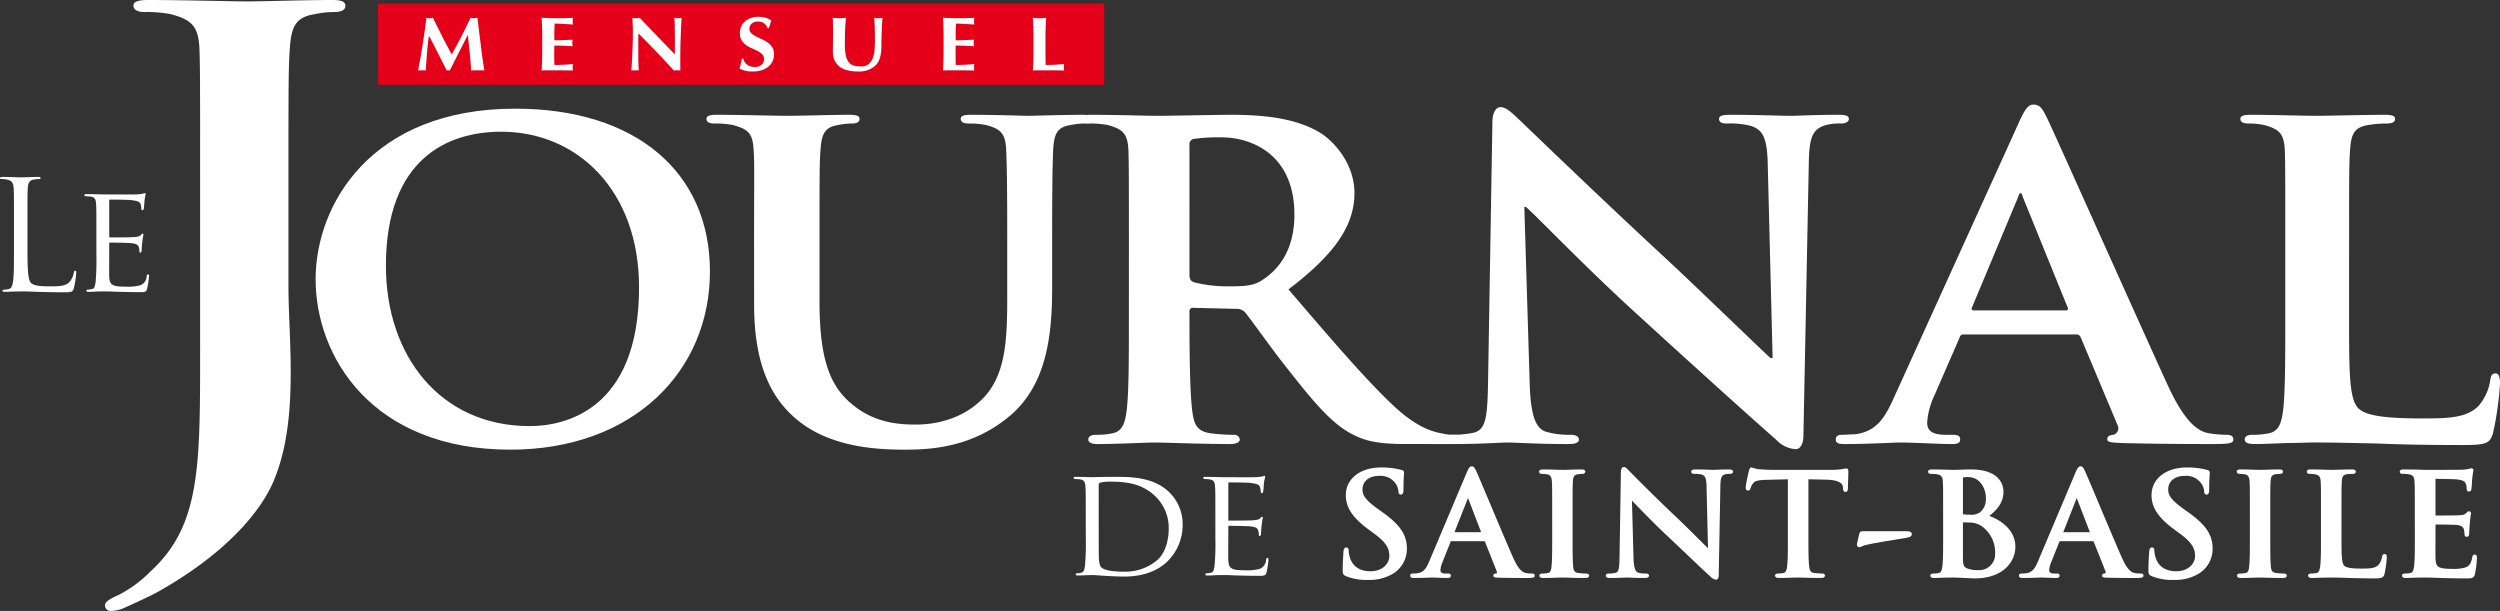 <svg id="Group_10813" data-name="Group 10813" xmlns="http://www.w3.org/2000/svg" xmlns:xlink="http://www.w3.org/1999/xlink" width="650.009" height="158.85" viewBox="0 0 650.009 158.85">
  <rect x="0" y="0" width="650.009" height="158.85" fill="#333333" stroke="none"/>
  <defs>
    <clipPath id="clip-path">
      <rect id="Rectangle_4222" data-name="Rectangle 4222" width="650.009" height="158.85" fill="none"/>
    </clipPath>
  </defs>
  <rect id="Rectangle_4221" data-name="Rectangle 4221" width="188.805" height="21.109" transform="translate(98.296 0.925)" fill="#e50019"/>
  <g id="Group_10812" data-name="Group 10812">
    <g id="Group_10811" data-name="Group 10811" clip-path="url(#clip-path)">
      <path id="Path_673" data-name="Path 673" d="M52.03,45.333c0-23.772,0-28.194-.195-33.171-.39-5.344-1.949-7-7.4-8.476a33.2,33.2,0,0,0-6.814-.552c-1.752,0-2.92-.554-2.92-1.659S36.064,0,38.6,0c8.955,0,21.415.368,25.893.368C68.577.368,79.48,0,86.294,0,88.631,0,89.8.368,89.8,1.475s-.974,1.659-3.116,1.659a23.155,23.155,0,0,0-4.866.552c-4.673.736-6.035,2.949-6.425,8.476C75,17.139,75,21.561,75,45.333V74.449c0,6.635.584,14.19.584,22.113,0,8.846-.584,18.8-4.088,27.643-3.7,9.582-14.211,20.64-30.762,29.853-2.14,1.106-4.866,2.4-8.565,4.053a9.231,9.231,0,0,1-3.505.739,1.456,1.456,0,0,1-1.363-1.475c0-.738.779-1.474,3.7-2.765a32.557,32.557,0,0,0,8.177-6.081C52.224,136.552,52.03,121.072,52.03,90.3Z" fill="#fff"/>
      <path id="Path_674" data-name="Path 674" d="M82.063,72.583c0-19.3,14.345-44.329,51.895-44.329,31.223,0,50.63,16.374,50.63,42.332s-19.97,46.326-51.9,46.326c-36,0-50.63-24.228-50.63-44.329m84.1,2.13c0-25.026-15.893-40.468-35.862-40.468-13.784,0-29.957,6.921-29.957,34.876,0,23.3,14.064,41.668,37.41,41.668,8.72,0,28.409-3.861,28.409-36.076" fill="#fff"/>
      <path id="Path_675" data-name="Path 675" d="M196.062,62.6c0-17.172.139-20.367-.141-23.963-.282-3.993-1.407-5.058-5.345-6.123a23.5,23.5,0,0,0-4.781-.4q-2.11,0-2.11-1.2c0-.8.844-1.064,2.672-1.064,6.61,0,14.907.266,18.564.266,3.094,0,11.392-.266,15.893-.266,1.827,0,2.672.266,2.672,1.064s-.7,1.2-1.97,1.2a18.13,18.13,0,0,0-3.656.4c-3.235.533-4.219,2.13-4.5,6.123-.283,3.6-.283,6.791-.283,23.963V78.441c0,16.507,3.376,22.9,9.423,27.422,5.486,4.128,11.393,4.526,15.612,4.526,5.345,0,11.673-1.464,16.6-5.99,6.892-6.123,7.173-15.975,7.173-27.556V62.6c0-17.172-.14-20.367-.281-23.963-.282-3.859-1.267-5.058-5.2-6.123a22.479,22.479,0,0,0-4.5-.4q-2.107,0-2.109-1.2c0-.8.844-1.064,2.531-1.064,6.329,0,14.627.266,14.768.266,1.407,0,9.7-.266,14.485-.266,1.688,0,2.532.266,2.532,1.064s-.7,1.2-2.109,1.2a18.141,18.141,0,0,0-3.658.4c-3.375.533-4.218,2.13-4.5,6.123-.141,3.6-.282,6.791-.282,23.963V74.713c0,12.647-1.407,25.958-11.813,34.08-8.721,6.922-18.143,8.12-26.16,8.12-6.468,0-19.267-.268-28.268-7.721-6.329-5.192-11.25-13.579-11.25-29.953Z" fill="#fff"/>
      <path id="Path_676" data-name="Path 676" d="M293.515,62.6c0-17.172,0-20.367-.142-23.963-.282-3.859-1.406-5.059-5.344-6.123a24.065,24.065,0,0,0-4.922-.4c-1.266,0-2.109-.4-2.109-1.2s.983-1.064,2.813-1.064c6.469,0,14.344.265,16.877.265,4.218,0,15.469-.265,19.267-.265,7.876,0,16.877.666,23.487,4.792,3.515,2.264,8.719,7.987,8.719,15.575,0,8.387-5.063,15.842-17.158,25.027,10.968,12.78,19.691,23.03,27.143,30.084,6.891,6.524,11.253,7.057,13.219,7.455a12.169,12.169,0,0,0,2.954.267,1.411,1.411,0,0,1,1.548,1.2c0,.932-.844,1.2-2.391,1.2H365.663c-6.892,0-10.267-.667-13.5-2.263-5.343-2.529-9.984-7.855-16.877-16.64C330.36,90.42,325.159,82.834,323.61,81.1a2.941,2.941,0,0,0-2.25-.8l-11.109-.264a.866.866,0,0,0-.985.931v1.6c0,10.515.14,19.3.7,24.094.422,3.328.985,5.457,4.782,5.991a49.77,49.77,0,0,0,6.047.4,1.412,1.412,0,0,1,1.548,1.2c0,.8-.986,1.2-2.531,1.2-7.173,0-17.439-.4-19.268-.4-2.392,0-10.267.4-15.19.4-1.546,0-2.39-.4-2.39-1.2,0-.533.421-1.2,1.969-1.2a19.288,19.288,0,0,0,4.361-.4c2.53-.534,3.233-2.663,3.655-5.991.563-4.793.563-13.711.563-24.094Zm15.751,8.785c0,1.2.282,1.6,1.125,2a35.728,35.728,0,0,0,9.424,1.065c4.922,0,6.609-.4,8.718-1.863,3.8-2.529,8.017-7.454,8.017-16.774,0-15.974-11.533-20.1-18.845-20.1a47.355,47.355,0,0,0-7.314.4,1.388,1.388,0,0,0-1.125,1.6Z" fill="#fff"/>
      <path id="Path_677" data-name="Path 677" d="M397.733,100.006c.281,8.787,1.827,11.448,4.218,12.246a22.13,22.13,0,0,0,6.472.8c1.4,0,2.107.532,2.107,1.2,0,.932-1.124,1.2-2.811,1.2-8.016,0-13.783-.4-16.033-.4-1.125,0-7.033.4-13.362.4-1.688,0-2.814-.132-2.814-1.2,0-.666.846-1.2,1.972-1.2a26.933,26.933,0,0,0,5.626-.532c3.234-.8,3.654-3.862,3.8-13.712l1.125-67.093c0-2.263.844-3.859,2.11-3.859,1.547,0,3.235,1.729,5.345,3.726,1.545,1.465,20.11,19.436,38.112,36.076,8.439,7.854,24.893,23.828,26.721,25.425h.564l-1.267-50.318c-.14-6.923-1.264-8.919-4.221-9.986a21.877,21.877,0,0,0-6.468-.665c-1.545,0-1.968-.532-1.968-1.2,0-.931,1.266-1.064,3.093-1.064,6.47,0,13.08.265,15.753.265,1.406,0,6.047-.265,12.094-.265,1.688,0,2.813.133,2.813,1.064,0,.666-.7,1.2-2.108,1.2a13.211,13.211,0,0,0-3.8.4c-3.376.931-4.36,2.929-4.5,9.318l-1.408,71.353c0,2.53-.983,3.594-1.967,3.594a7.509,7.509,0,0,1-5.063-2.4c-7.735-6.789-23.207-20.768-36.144-32.615-13.5-12.246-26.581-25.959-28.972-27.955h-.422Z" fill="#fff"/>
      <path id="Path_678" data-name="Path 678" d="M610.77,82.568c0,14.51,0,21.7,2.674,23.827,2.11,1.733,6.892,2.4,16.453,2.4,6.611,0,11.393-.135,14.487-3.2a13.283,13.283,0,0,0,3.1-6.79c.141-1.065.42-1.73,1.406-1.73.844,0,1.124,1.2,1.124,2.529a81.747,81.747,0,0,1-1.827,13.046c-.843,2.529-1.407,3.062-7.876,3.062-8.859,0-16.035-.134-22.22-.4-6.189-.133-11.392-.266-16.456-.266-1.406,0-4.078.133-7.031.133-2.956.133-6.048.266-8.58.266-1.547,0-2.392-.4-2.392-1.2,0-.534.422-1.2,1.971-1.2a19.248,19.248,0,0,0,4.361-.4c2.529-.533,3.233-2.662,3.655-5.99.563-4.793.563-13.712.563-24.1V62.6c0-17.172,0-20.367-.141-23.963-.284-3.859-1.407-5.058-5.345-6.123a17.451,17.451,0,0,0-4.077-.4c-1.405,0-2.112-.4-2.112-1.2s.845-1.065,2.672-1.065c5.768,0,13.644.266,17.019.266,2.952,0,13.079-.266,17.86-.266,1.828,0,2.674.266,2.674,1.065s-.7,1.2-2.25,1.2a29.118,29.118,0,0,0-4.783.4c-3.375.534-4.359,2.13-4.641,6.123-.283,3.6-.283,6.791-.283,23.963Z" fill="#fff"/>
      <path id="Path_679" data-name="Path 679" d="M282.3,133.8c0-5.264,0-6.222-.086-7.3-.084-1.156-.294-1.715-1.515-1.875-.3-.039-.929-.078-1.266-.078a.351.351,0,0,1-.295-.28c0-.2.17-.279.59-.279,1.686,0,4.087.08,4.3.08.421,0,2.78-.08,4.972-.08,3.707,0,10.49-.32,14.873,3.869a11.6,11.6,0,0,1,3.622,8.613,13.216,13.216,0,0,1-4,9.531c-1.6,1.556-4.929,3.909-11.249,3.909-1.6,0-3.582-.121-5.182-.2-1.6-.12-2.865-.2-3.034-.2-.084,0-.758.041-1.516.041-.758.039-1.644.08-2.234.08-.378,0-.589-.08-.589-.279a.278.278,0,0,1,.3-.28,5.7,5.7,0,0,0,1.137-.16c.715-.159.8-.8.97-1.795a65.409,65.409,0,0,0,.211-7.337Zm3.369,3.668c0,3.589,0,6.741.043,7.378a6.113,6.113,0,0,0,.42,2.433c.466.639,1.771,1.356,6.153,1.356a12.843,12.843,0,0,0,8.679-3.07c1.937-1.715,2.907-4.946,2.907-8.056a11.445,11.445,0,0,0-3.5-8.493c-3.5-3.352-7.583-3.789-12.008-3.789a10.5,10.5,0,0,0-2.234.238.6.6,0,0,0-.463.678Z" fill="#fff"/>
      <path id="Path_680" data-name="Path 680" d="M316,133.8c0-5.264,0-6.222-.085-7.3-.084-1.156-.3-1.715-1.516-1.875-.3-.039-.927-.078-1.265-.078a.351.351,0,0,1-.295-.28c0-.2.17-.279.59-.279,1.685,0,4.086.08,4.3.08.253,0,8,.041,8.847,0,.718-.041,1.391-.16,1.685-.2a2.539,2.539,0,0,1,.507-.159c.126,0,.167.159.167.318,0,.24-.211.639-.3,1.6-.043.319-.126,1.834-.211,2.234-.041.158-.168.358-.336.358-.21,0-.3-.16-.3-.439a3.512,3.512,0,0,0-.208-1.2c-.254-.558-.631-.8-2.655-1.036-.631-.081-4.928-.12-5.35-.12-.169,0-.21.12-.21.358V135c0,.24,0,.359.21.359.463,0,5.35,0,6.194-.08.885-.081,1.431-.12,1.811-.478.252-.241.419-.44.546-.44s.211.08.211.279a17.316,17.316,0,0,0-.294,1.876c-.084.677-.168,1.954-.168,2.192,0,.28-.087.639-.337.639-.169,0-.252-.12-.252-.319a2.85,2.85,0,0,0-.169-1.117c-.127-.478-.463-.879-1.9-1.037-1.012-.121-4.971-.16-5.6-.16-.211,0-.252.12-.252.24v2.831c0,1.158-.043,5.105,0,5.783.084,2.273.757,2.711,4.423,2.711a13.03,13.03,0,0,0,3.706-.358,2.586,2.586,0,0,0,1.687-2.353c.084-.4.169-.52.379-.52s.252.279.252.52a26.612,26.612,0,0,1-.506,3.269c-.251.878-.631.878-2.062.878-2.782,0-4.931-.079-6.447-.12-1.56-.08-2.528-.08-3.076-.08-.085,0-.8,0-1.6.041-.714.039-1.558.08-2.147.08-.38,0-.59-.08-.59-.279a.278.278,0,0,1,.3-.28,11.1,11.1,0,0,0,1.137-.16c.716-.119.8-.8.969-1.795a65.409,65.409,0,0,0,.211-7.337Z" fill="#fff"/>
      <path id="Path_681" data-name="Path 681" d="M510.632,86.962c-.7,0-.842.133-1.125.8L502.9,102.936a19.617,19.617,0,0,0-1.829,6.922c0,2,1.125,3.195,4.922,3.195h1.829c1.547,0,1.828.532,1.828,1.2,0,.932-.7,1.2-1.97,1.2-4.077,0-9.844-.4-13.781-.4-1.265,0-7.876.4-14.346.4-1.547,0-2.251-.265-2.251-1.2,0-.666.424-1.2,1.409-1.2,1.124,0,2.53-.134,3.655-.134,5.627-.8,7.735-4.26,10.268-9.983l32.345-71.22c1.408-3.195,2.393-4.526,3.658-4.526,1.828,0,2.391,1.065,3.655,3.594,2.955,6.258,23.629,52.582,31.5,69.755,4.782,10.251,8.3,11.714,10.549,12.114a31.5,31.5,0,0,0,4.641.4q1.688,0,1.688,1.2c0,.932-.7,1.2-5.344,1.2-4.36,0-13.362,0-23.768-.265-2.251-.133-3.658-.133-3.658-.932,0-.666.281-1.066,1.547-1.2a1.756,1.756,0,0,0,1.125-2.53L541.012,87.76a1.182,1.182,0,0,0-1.268-.8ZM537.073,80.7c.562,0,.7-.266.562-.664L525.963,51.284c-.142-.4-.283-1.064-.563-1.064-.423,0-.563.666-.7,1.064L512.741,79.9c-.279.533,0,.8.424.8Z" fill="#fff"/>
      <path id="Path_682" data-name="Path 682" d="M7.139,64.5c0,5.807.167,8.336.918,9.049.668.631,1.754.908,5.012.908,2.211,0,4.048-.04,5.05-1.186A5.348,5.348,0,0,0,19.2,70.9c.043-.316.126-.513.375-.513.21,0,.251.158.251.592a23.987,23.987,0,0,1-.626,3.953C18.912,75.84,18.786,76,16.575,76c-3.006,0-5.178-.078-6.931-.119C7.89,75.8,6.6,75.762,5.385,75.762c-.166,0-.877.039-1.71.039-.836.039-1.755.078-2.381.078-.459,0-.668-.078-.668-.315,0-.119.083-.238.335-.238a6.713,6.713,0,0,0,1.252-.158c.835-.158,1.043-1.027,1.21-2.174.209-1.658.209-4.78.209-8.574V57.465c0-6.166,0-7.272-.083-8.536-.084-1.344-.418-1.977-1.8-2.253a8.239,8.239,0,0,0-1.418-.118c-.168,0-.335-.079-.335-.238C0,46.084.208,46,.668,46c1.878,0,4.509.119,4.717.119S8.642,46,9.894,46c.46,0,.668.08.668.316,0,.159-.166.238-.333.238a10.356,10.356,0,0,0-1.379.118c-1.209.2-1.544.869-1.627,2.253-.084,1.264-.084,2.37-.084,8.536Z" fill="#fff"/>
      <path id="Path_683" data-name="Path 683" d="M25.06,60.191c0-5.215,0-6.164-.083-7.231-.084-1.146-.293-1.7-1.5-1.857a12.325,12.325,0,0,0-1.252-.079.344.344,0,0,1-.292-.277c0-.2.166-.277.584-.277,1.669,0,4.05.079,4.258.079.251,0,7.933.04,8.768,0,.71-.039,1.378-.158,1.669-.2a2.385,2.385,0,0,1,.5-.158c.125,0,.167.158.167.316a16.065,16.065,0,0,0-.292,1.581c-.042.316-.126,1.818-.209,2.212-.042.159-.168.357-.333.357-.21,0-.294-.159-.294-.435a3.5,3.5,0,0,0-.208-1.185c-.251-.554-.626-.791-2.631-1.029-.626-.079-4.884-.118-5.3-.118-.167,0-.208.118-.208.356v9.129c0,.236,0,.355.208.355.459,0,5.3,0,6.137-.078.877-.08,1.419-.119,1.8-.476.25-.237.418-.434.543-.434s.209.079.209.277A17.223,17.223,0,0,0,37,62.88c-.084.671-.168,1.935-.168,2.172,0,.277-.084.633-.334.633-.166,0-.25-.119-.25-.316a2.85,2.85,0,0,0-.166-1.107c-.127-.474-.46-.87-1.88-1.027-1-.119-4.926-.158-5.552-.158-.209,0-.25.119-.25.236V66.12c0,1.145-.043,5.056,0,5.728.082,2.254.75,2.688,4.382,2.688a12.886,12.886,0,0,0,3.675-.356,2.559,2.559,0,0,0,1.669-2.332c.084-.393.167-.511.376-.511s.251.275.251.511a26.034,26.034,0,0,1-.5,3.242c-.25.869-.626.869-2.046.869-2.755,0-4.883-.079-6.387-.119-1.545-.078-2.5-.078-3.048-.078-.082,0-.792,0-1.585.039-.71.039-1.546.079-2.13.079-.375,0-.585-.079-.585-.277a.275.275,0,0,1,.292-.276,10.622,10.622,0,0,0,1.128-.158c.71-.12.793-.791.96-1.778a64.873,64.873,0,0,0,.209-7.271Z" fill="#fff"/>
      <path id="Path_684" data-name="Path 684" d="M111.02,13.861q-.171,2.234-.337,4.464a3.205,3.205,0,0,0-.507-.038H109.2a3.109,3.109,0,0,0-.495.038q.67-3.426,1.2-6.815t.967-6.878c.155.029.3.05.432.071a2.945,2.945,0,0,0,.432.029,2.819,2.819,0,0,0,.4-.029c.141-.021.289-.042.443-.071q.57,1.2,1.19,2.433t1.242,2.461q.621,1.227,1.242,2.4t1.19,2.233q1.264-2.232,2.516-4.674t2.39-4.855a4.846,4.846,0,0,0,.9.1,4.771,4.771,0,0,0,.886-.1q.21,1.716.452,3.689t.475,3.856q.229,1.883.462,3.518t.421,2.63c-.283-.027-.566-.038-.853-.038h-1.714c-.3,0-.59.011-.886.038q-.1-2.051-.349-4.443t-.494-4.745h-.043q-1.2,2.354-2.356,4.623t-2.3,4.565c-.07-.012-.136-.023-.2-.03s-.128-.008-.2-.008-.136,0-.2.008-.129.018-.2.03q-1.135-2.231-2.261-4.464t-2.329-4.524h-.041q-.339,2.291-.505,4.524" fill="#fff"/>
      <path id="Path_685" data-name="Path 685" d="M140.945,7.213q-.038-1.285-.111-2.581.949.02,1.875.06t1.873.04q1.559,0,2.77-.03c.808-.02,1.349-.042,1.631-.07a3.467,3.467,0,0,0-.083.839,4.322,4.322,0,0,0,.021.5c.014.119.032.252.062.4q-.61-.039-1.336-.081t-1.412-.079c-.455-.027-.867-.047-1.23-.06s-.628-.02-.781-.02q-.082,1.1-.093,2.172c-.009.719-.011,1.443-.011,2.174q1.368-.021,2.474-.061c.736-.025,1.505-.06,2.306-.1-.042.226-.072.4-.084.519a2.86,2.86,0,0,0-.023.379,1.713,1.713,0,0,0,.033.328c.02.111.045.276.074.486q-2.4-.178-4.78-.177c0,.424,0,.85-.01,1.275s-.011.852-.011,1.277q0,1.3.063,2.491,1.2,0,2.4-.061t2.421-.2c-.03.146-.048.279-.062.4a5.936,5.936,0,0,0,0,1,1.281,1.281,0,0,0,.062.3c-.38-.011-.845-.023-1.4-.03s-1.316-.008-2.285-.008h-3.337c-.316,0-.556,0-.716.008s-.3.019-.412.03q.073-1.234.111-2.519t.036-2.942V10.154q0-1.655-.036-2.941" fill="#fff"/>
      <path id="Path_686" data-name="Path 686" d="M164.5,6.286c-.027-.623-.048-1.175-.063-1.653a5.873,5.873,0,0,0,.947.1,5.9,5.9,0,0,0,.948-.1q2.295,2.412,4.537,4.745t4.6,4.743V10.454q0-.978-.012-1.924c-.005-.632-.013-1.213-.018-1.744s-.022-.99-.043-1.375a6,6,0,0,0-.075-.778,5.9,5.9,0,0,0,.948.1,5.884,5.884,0,0,0,.947-.1q-.105,1.815-.167,3.278t-.106,2.762q-.044,1.294-.053,2.56c-.007.846-.01,1.744-.01,2.7v2.39c-.28-.026-.569-.039-.864-.039a7.676,7.676,0,0,0-.821.039Q170.864,13.544,166,8.7c-.014.387-.024.772-.032,1.156s-.009.779-.009,1.176v2.313c0,.8,0,1.474.009,2.033s.018,1.029.032,1.416.028.7.042.945.027.444.042.588a3.31,3.31,0,0,0-.5-.039h-.486q-.483,0-.968.039a10.451,10.451,0,0,0,.105-1.136q.063-.973.137-2.381t.127-3.05q.053-1.643.051-3.157c0-.918-.011-1.688-.041-2.315" fill="#fff"/>
      <path id="Path_687" data-name="Path 687" d="M197.036,5.609a2.3,2.3,0,0,0-1.579.538,1.675,1.675,0,0,0-.136,2.461,4.894,4.894,0,0,0,1.19.848q.712.381,1.536.728a8.234,8.234,0,0,1,1.537.858,4.551,4.551,0,0,1,1.19,1.234,3.364,3.364,0,0,1,.474,1.865,4.126,4.126,0,0,1-.4,1.823,4.045,4.045,0,0,1-1.136,1.415,5.268,5.268,0,0,1-1.758.9,7.877,7.877,0,0,1-2.284.309,8.247,8.247,0,0,1-2.034-.229,3.98,3.98,0,0,1-1.356-.568c.137-.465.257-.891.356-1.276s.183-.8.253-1.256h.4a2.533,2.533,0,0,0,.317.827,2.723,2.723,0,0,0,.59.689,2.646,2.646,0,0,0,.863.468,3.593,3.593,0,0,0,1.137.169,2.55,2.55,0,0,0,1.864-.6,1.957,1.957,0,0,0,.6-1.435,1.71,1.71,0,0,0-.464-1.235,4.584,4.584,0,0,0-1.158-.848c-.463-.246-.968-.484-1.515-.718A7.659,7.659,0,0,1,194,11.727a4.35,4.35,0,0,1-1.158-1.225,3.4,3.4,0,0,1-.464-1.863,4.115,4.115,0,0,1,.391-1.834,3.926,3.926,0,0,1,1.041-1.334,4.522,4.522,0,0,1,1.507-.818,5.746,5.746,0,0,1,1.8-.279,6.94,6.94,0,0,1,1.991.258,4.751,4.751,0,0,1,1.464.718q-.19.459-.328.887L199.9,7.324h-.316a2.513,2.513,0,0,0-2.548-1.715" fill="#fff"/>
      <path id="Path_688" data-name="Path 688" d="M220.439,18.315a5.5,5.5,0,0,1-2.032-.9,4.42,4.42,0,0,1-1.358-1.615,5.316,5.316,0,0,1-.494-2.4c0-.531,0-1.006.009-1.426s.01-.807.01-1.166,0-.7.011-1.037.012-.676.012-1.035c0-1.076-.008-1.945-.023-2.612s-.033-1.162-.063-1.495c.282.029.57.05.864.071s.584.029.864.029.568-.009.864-.029.582-.042.861-.071q-.209,1.935-.252,3.6t-.041,3.377a12.544,12.544,0,0,0,.275,2.93,4.018,4.018,0,0,0,.808,1.726,2.559,2.559,0,0,0,1.317.806,7.329,7.329,0,0,0,1.811.2,2.993,2.993,0,0,0,1.978-.6,3.7,3.7,0,0,0,1.085-1.6A8.037,8.037,0,0,0,227.4,12.8q.082-1.286.083-2.681c0-.918-.015-1.83-.04-2.74s-.071-1.825-.128-2.742c.2.029.386.05.569.071a4.626,4.626,0,0,0,.505.029,4.463,4.463,0,0,0,.526-.029c.17-.021.344-.042.526-.071q-.041.438-.083,1.177c-.029.492-.058,1.059-.085,1.7s-.053,1.355-.074,2.132-.032,1.6-.032,2.461q0,3.469-1.578,4.974a6.47,6.47,0,0,1-4.632,1.5,11.171,11.171,0,0,1-2.517-.27" fill="#fff"/>
      <path id="Path_689" data-name="Path 689" d="M245.3,7.213q-.036-1.285-.112-2.581.949.02,1.877.06t1.872.04q1.559,0,2.77-.03c.807-.02,1.35-.042,1.631-.07a3.418,3.418,0,0,0-.083.839,4.94,4.94,0,0,0,.019.5c.014.119.036.252.064.4-.406-.026-.853-.053-1.336-.081s-.956-.052-1.412-.079-.867-.047-1.231-.06-.625-.02-.78-.02q-.084,1.1-.094,2.172c-.008.719-.01,1.443-.01,2.174q1.366-.021,2.474-.061c.736-.025,1.5-.06,2.306-.1-.042.226-.071.4-.084.519a3.241,3.241,0,0,0-.023.379,1.709,1.709,0,0,0,.032.328c.023.111.046.276.075.486q-2.4-.178-4.78-.177c0,.424-.005.85-.01,1.275s-.011.852-.011,1.277q0,1.3.062,2.491,1.2,0,2.4-.061t2.421-.2c-.028.146-.05.279-.064.4a6.563,6.563,0,0,0,0,1,1.384,1.384,0,0,0,.064.3c-.378-.011-.845-.023-1.4-.03s-1.315-.008-2.285-.008h-3.338c-.315,0-.556,0-.715.008s-.3.019-.413.03q.076-1.234.112-2.519t.038-2.942V10.154q0-1.655-.038-2.941" fill="#fff"/>
      <path id="Path_690" data-name="Path 690" d="M268.67,7.213q-.042-1.285-.125-2.581c.237.028.5.05.778.07s.6.03.947.03.667-.009.947-.03.542-.042.781-.07q-.085,1.3-.127,2.581t-.043,2.941v2.709q0,1.137.011,2.194c.005.7.018,1.316.032,1.834q1.2,0,2.4-.061c.8-.039,1.607-.1,2.421-.2-.029.146-.051.279-.063.4a5.94,5.94,0,0,0,0,1,1.228,1.228,0,0,0,.063.3c-.379-.011-.847-.023-1.4-.03s-1.317-.008-2.287-.008h-3.335c-.317,0-.555,0-.717.008s-.3.019-.409.03q.082-1.234.125-2.519c.026-.858.043-1.838.043-2.942V10.154c0-1.1-.017-2.084-.043-2.941" fill="#fff"/>
      <path id="Path_691" data-name="Path 691" d="M350.094,149.584c-.62-.256-.736-.439-.736-1.246,0-2.017.155-4.217.194-4.8.038-.551.155-.954.465-.954.349,0,.388.33.388.624a7.341,7.341,0,0,0,.348,1.869c.852,2.714,3.138,3.7,5.54,3.7,3.487,0,5.192-2.236,5.192-4.179,0-1.8-.581-3.483-3.8-5.868l-1.782-1.319c-4.262-3.153-5.734-5.72-5.734-8.69,0-4.034,3.564-6.93,8.949-6.93a19.78,19.78,0,0,1,5.153.623c.348.074.543.184.543.44,0,.477-.156,1.54-.156,4.4,0,.806-.116,1.1-.426,1.1-.271,0-.387-.219-.387-.66a4.3,4.3,0,0,0-1.008-2.42,5.006,5.006,0,0,0-4.223-1.8c-2.867,0-4.61,1.578-4.61,3.777,0,1.687.892,2.971,4.107,5.281l1.085.77c4.687,3.336,6.353,5.867,6.353,9.349a7.284,7.284,0,0,1-3.642,6.381,11.693,11.693,0,0,1-6.16,1.5,14.088,14.088,0,0,1-5.656-.954" fill="#fff"/>
      <path id="Path_692" data-name="Path 692" d="M350.094,149.584c-.62-.256-.736-.439-.736-1.246,0-2.017.155-4.217.194-4.8.038-.551.155-.954.465-.954.349,0,.388.33.388.624a7.341,7.341,0,0,0,.348,1.869c.852,2.714,3.138,3.7,5.54,3.7,3.487,0,5.192-2.236,5.192-4.179,0-1.8-.581-3.483-3.8-5.868l-1.782-1.319c-4.262-3.153-5.734-5.72-5.734-8.69,0-4.034,3.564-6.93,8.949-6.93a19.78,19.78,0,0,1,5.153.623c.348.074.543.184.543.44,0,.477-.156,1.54-.156,4.4,0,.806-.116,1.1-.426,1.1-.271,0-.387-.219-.387-.66a4.3,4.3,0,0,0-1.008-2.42,5.006,5.006,0,0,0-4.223-1.8c-2.867,0-4.61,1.578-4.61,3.777,0,1.687.892,2.971,4.107,5.281l1.085.77c4.687,3.336,6.353,5.867,6.353,9.349a7.284,7.284,0,0,1-3.642,6.381,11.693,11.693,0,0,1-6.16,1.5A14.088,14.088,0,0,1,350.094,149.584Z" fill="none" stroke="#fff" stroke-miterlimit="10" stroke-width="0.5"/>
      <path id="Path_693" data-name="Path 693" d="M377.289,140.456c-.194,0-.272.072-.349.293l-2.092,5.243a6.813,6.813,0,0,0-.581,2.237c0,.66.349,1.137,1.55,1.137h.581c.465,0,.581.072.581.293,0,.293-.232.366-.659.366-1.239,0-2.9-.11-4.107-.11-.425,0-2.556.11-4.571.11-.5,0-.736-.073-.736-.366,0-.221.155-.293.465-.293.348,0,.891-.037,1.2-.074,1.782-.22,2.518-1.467,3.293-3.3l9.724-23.026c.465-1.065.7-1.467,1.084-1.467.349,0,.583.33.969,1.173.93,2.016,7.129,16.977,9.609,22.55,1.471,3.3,2.6,3.814,3.409,4a8.964,8.964,0,0,0,1.627.147c.31,0,.5.036.5.293,0,.293-.349.366-1.783.366-1.394,0-4.222,0-7.322-.073-.7-.037-1.162-.037-1.162-.293,0-.221.155-.293.542-.33a.589.589,0,0,0,.349-.844l-3.1-7.773a.372.372,0,0,0-.388-.256Zm7.9-1.834c.193,0,.232-.109.193-.22l-3.486-9.057c-.039-.147-.077-.33-.193-.33s-.2.183-.233.33l-3.564,9.02c-.039.148,0,.257.154.257Z" fill="#fff"/>
      <path id="Path_694" data-name="Path 694" d="M377.289,140.456c-.194,0-.272.072-.349.293l-2.092,5.243a6.813,6.813,0,0,0-.581,2.237c0,.66.349,1.137,1.55,1.137h.581c.465,0,.581.072.581.293,0,.293-.232.366-.659.366-1.239,0-2.9-.11-4.107-.11-.425,0-2.556.11-4.571.11-.5,0-.736-.073-.736-.366,0-.221.155-.293.465-.293.348,0,.891-.037,1.2-.074,1.782-.22,2.518-1.467,3.293-3.3l9.724-23.026c.465-1.065.7-1.467,1.084-1.467.349,0,.583.33.969,1.173.93,2.016,7.129,16.977,9.609,22.55,1.471,3.3,2.6,3.814,3.409,4a8.964,8.964,0,0,0,1.627.147c.31,0,.5.036.5.293,0,.293-.349.366-1.783.366-1.394,0-4.222,0-7.322-.073-.7-.037-1.162-.037-1.162-.293,0-.221.155-.293.542-.33a.589.589,0,0,0,.349-.844l-3.1-7.773a.372.372,0,0,0-.388-.256Zm7.9-1.834c.193,0,.232-.109.193-.22l-3.486-9.057c-.039-.147-.077-.33-.193-.33s-.2.183-.233.33l-3.564,9.02c-.039.148,0,.257.154.257Z" fill="none" stroke="#fff" stroke-miterlimit="10" stroke-width="0.5"/>
      <path id="Path_695" data-name="Path 695" d="M403.823,132.938c0-5.573,0-6.6-.077-7.774-.077-1.246-.465-1.869-1.318-2.052a5.736,5.736,0,0,0-1.394-.147c-.388,0-.62-.074-.62-.367,0-.22.309-.293.93-.293,1.472,0,3.913.109,5.037.109.967,0,3.253-.109,4.725-.109.5,0,.815.073.815.293,0,.293-.233.367-.62.367a6.842,6.842,0,0,0-1.163.11c-1.045.183-1.356.806-1.433,2.089-.077,1.174-.077,2.2-.077,7.774v6.453c0,3.557,0,6.454.154,8.031.116.99.388,1.65,1.55,1.8a17.056,17.056,0,0,0,1.975.148c.427,0,.62.109.62.293,0,.255-.309.366-.736.366-2.557,0-5-.111-6.044-.111-.89,0-3.331.111-4.881.111-.5,0-.775-.111-.775-.366,0-.184.155-.293.62-.293a6.613,6.613,0,0,0,1.4-.148c.775-.146,1.007-.77,1.124-1.833.193-1.54.193-4.437.193-7.994Z" fill="#fff"/>
      <path id="Path_696" data-name="Path 696" d="M403.823,132.938c0-5.573,0-6.6-.077-7.774-.077-1.246-.465-1.869-1.318-2.052a5.736,5.736,0,0,0-1.394-.147c-.388,0-.62-.074-.62-.367,0-.22.309-.293.93-.293,1.472,0,3.913.109,5.037.109.967,0,3.253-.109,4.725-.109.5,0,.815.073.815.293,0,.293-.233.367-.62.367a6.842,6.842,0,0,0-1.163.11c-1.045.183-1.356.806-1.433,2.089-.077,1.174-.077,2.2-.077,7.774v6.453c0,3.557,0,6.454.154,8.031.116.99.388,1.65,1.55,1.8a17.056,17.056,0,0,0,1.975.148c.427,0,.62.109.62.293,0,.255-.309.366-.736.366-2.557,0-5-.111-6.044-.111-.89,0-3.331.111-4.881.111-.5,0-.775-.111-.775-.366,0-.184.155-.293.62-.293a6.613,6.613,0,0,0,1.4-.148c.775-.146,1.007-.77,1.124-1.833.193-1.54.193-4.437.193-7.994Z" fill="none" stroke="#fff" stroke-miterlimit="10" stroke-width="0.5"/>
      <path id="Path_697" data-name="Path 697" d="M424.47,145.039c.077,2.86.581,3.813,1.355,4.069a6.464,6.464,0,0,0,2.015.258c.427,0,.659.072.659.293,0,.293-.348.366-.891.366-2.518,0-4.068-.11-4.8-.11-.349,0-2.17.11-4.185.11-.5,0-.851-.036-.851-.366,0-.221.232-.293.619-.293a7.238,7.238,0,0,0,1.744-.184c1.007-.293,1.162-1.357,1.2-4.546l.349-21.707c0-.734.116-1.247.5-1.247.427,0,.775.477,1.433,1.137.465.477,6.354,6.453,12.01,11.77,2.635,2.493,7.865,7.773,8.524,8.359h.193l-.387-16.463c-.039-2.236-.387-2.933-1.317-3.3a6.692,6.692,0,0,0-2.054-.219c-.465,0-.619-.111-.619-.33,0-.293.426-.33,1.007-.33,2.015,0,3.874.109,4.687.109.427,0,1.9-.109,3.8-.109.5,0,.892.037.892.33,0,.219-.233.33-.7.33a4.49,4.49,0,0,0-1.163.109c-1.084.293-1.395,1.064-1.433,3.117l-.427,23.137c0,.807-.155,1.137-.5,1.137a2.359,2.359,0,0,1-1.316-.807c-2.442-2.2-7.4-7-11.43-10.78-4.223-3.96-8.522-8.544-9.22-9.24h-.117Z" fill="#fff"/>
      <path id="Path_698" data-name="Path 698" d="M424.47,145.039c.077,2.86.581,3.813,1.355,4.069a6.464,6.464,0,0,0,2.015.258c.427,0,.659.072.659.293,0,.293-.348.366-.891.366-2.518,0-4.068-.11-4.8-.11-.349,0-2.17.11-4.185.11-.5,0-.851-.036-.851-.366,0-.221.232-.293.619-.293a7.238,7.238,0,0,0,1.744-.184c1.007-.293,1.162-1.357,1.2-4.546l.349-21.707c0-.734.116-1.247.5-1.247.427,0,.775.477,1.433,1.137.465.477,6.354,6.453,12.01,11.77,2.635,2.493,7.865,7.773,8.524,8.359h.193l-.387-16.463c-.039-2.236-.387-2.933-1.317-3.3a6.692,6.692,0,0,0-2.054-.219c-.465,0-.619-.111-.619-.33,0-.293.426-.33,1.007-.33,2.015,0,3.874.109,4.687.109.427,0,1.9-.109,3.8-.109.5,0,.892.037.892.33,0,.219-.233.33-.7.33a4.49,4.49,0,0,0-1.163.109c-1.084.293-1.395,1.064-1.433,3.117l-.427,23.137c0,.807-.155,1.137-.5,1.137a2.359,2.359,0,0,1-1.316-.807c-2.442-2.2-7.4-7-11.43-10.78-4.223-3.96-8.522-8.544-9.22-9.24h-.117Z" fill="none" stroke="#fff" stroke-miterlimit="10" stroke-width="0.5"/>
      <path id="Path_699" data-name="Path 699" d="M465.106,124.358l-5.773.146c-2.248.075-3.177.258-3.758,1.065a4.25,4.25,0,0,0-.659,1.283c-.078.293-.194.44-.426.44-.271,0-.349-.184-.349-.586,0-.588.736-3.924.815-4.217.116-.477.232-.7.464-.7a9.3,9.3,0,0,0,1.665.439c1.124.111,2.6.184,3.875.184H476.3a19.463,19.463,0,0,0,2.673-.184,10.063,10.063,0,0,1,1.046-.183c.271,0,.31.22.31.771,0,.769-.116,3.3-.116,4.253-.039.366-.116.587-.348.587-.311,0-.388-.184-.427-.735l-.039-.4c-.077-.953-1.123-1.98-4.571-2.054l-4.881-.11v15.033c0,3.374,0,6.271.193,7.848.116,1.026.349,1.833,1.511,1.979a17.072,17.072,0,0,0,1.975.148c.427,0,.62.109.62.293,0,.256-.309.366-.736.366-2.556,0-5-.11-6.082-.11-.891,0-3.332.11-4.882.11-.5,0-.774-.11-.774-.366,0-.184.154-.293.62-.293a6.613,6.613,0,0,0,1.395-.148c.774-.146,1.006-.953,1.123-2.016.194-1.54.194-4.437.194-7.811Z" fill="#fff"/>
      <path id="Path_700" data-name="Path 700" d="M465.106,124.358l-5.773.146c-2.248.075-3.177.258-3.758,1.065a4.25,4.25,0,0,0-.659,1.283c-.078.293-.194.44-.426.44-.271,0-.349-.184-.349-.586,0-.588.736-3.924.815-4.217.116-.477.232-.7.464-.7a9.3,9.3,0,0,0,1.665.439c1.124.111,2.6.184,3.875.184H476.3a19.463,19.463,0,0,0,2.673-.184,10.063,10.063,0,0,1,1.046-.183c.271,0,.31.22.31.771,0,.769-.116,3.3-.116,4.253-.039.366-.116.587-.348.587-.311,0-.388-.184-.427-.735l-.039-.4c-.077-.953-1.123-1.98-4.571-2.054l-4.881-.11v15.033c0,3.374,0,6.271.193,7.848.116,1.026.349,1.833,1.511,1.979a17.072,17.072,0,0,0,1.975.148c.427,0,.62.109.62.293,0,.256-.309.366-.736.366-2.556,0-5-.11-6.082-.11-.891,0-3.332.11-4.882.11-.5,0-.774-.11-.774-.366,0-.184.154-.293.62-.293a6.613,6.613,0,0,0,1.395-.148c.774-.146,1.006-.953,1.123-2.016.194-1.54.194-4.437.194-7.811Z" fill="none" stroke="#fff" stroke-miterlimit="10" stroke-width="0.5"/>
      <path id="Path_701" data-name="Path 701" d="M495.591,138.365c.7,0,1.24.073,1.24.514,0,.512-.659.623-1.744.806-1.549.22-8.639,1.394-9.995,1.76-.774.184-1.394.587-1.7.587s-.388-.293-.311-.66l.581-2.529c.117-.441.272-.478.93-.478Z" fill="#fff"/>
      <path id="Path_702" data-name="Path 702" d="M495.591,138.365c.7,0,1.24.073,1.24.514,0,.512-.659.623-1.744.806-1.549.22-8.639,1.394-9.995,1.76-.774.184-1.394.587-1.7.587s-.388-.293-.311-.66l.581-2.529c.117-.441.272-.478.93-.478Z" fill="none" stroke="#fff" stroke-miterlimit="10" stroke-width="0.5"/>
      <path id="Path_703" data-name="Path 703" d="M505.468,132.938c0-5.573,0-6.6-.077-7.773-.078-1.246-.388-1.833-1.666-2.09a8.45,8.45,0,0,0-1.511-.109c-.426,0-.659-.075-.659-.33s.272-.33.853-.33c2.053,0,4.494.109,5.268.109,1.9,0,3.41-.109,4.727-.109,7.013,0,8.253,3.556,8.253,5.5,0,3.005-1.821,4.8-3.952,6.416,3.176,1.027,7.05,3.63,7.05,7.919,0,3.924-3.214,7.995-10.343,7.995-.465,0-1.589-.075-2.712-.111-1.162-.073-2.324-.11-2.9-.11-.427,0-1.28,0-2.209.037-.891,0-1.9.073-2.673.073-.5,0-.776-.11-.776-.366,0-.184.156-.293.62-.293a6.689,6.689,0,0,0,1.395-.147c.775-.147.969-.954,1.124-2.017.193-1.54.193-4.437.193-7.811Zm4.65.623c0,.294.116.368.271.4a10.145,10.145,0,0,0,1.821.109,4.1,4.1,0,0,0,2.789-.7,4.659,4.659,0,0,0,1.588-3.887c0-2.456-1.51-5.684-4.842-5.684a6.574,6.574,0,0,0-1.279.074c-.271.074-.348.22-.348.623Zm5.113,2.934a5.785,5.785,0,0,0-3.215-.88c-.7-.036-1.085-.036-1.666-.036-.155,0-.232.073-.232.256v8.69c0,2.42.116,3.044,1.355,3.521a7.36,7.36,0,0,0,2.828.439,4.4,4.4,0,0,0,4.689-4.693,8.562,8.562,0,0,0-3.759-7.3" fill="#fff"/>
      <path id="Path_704" data-name="Path 704" d="M505.468,132.938c0-5.573,0-6.6-.077-7.773-.078-1.246-.388-1.833-1.666-2.09a8.45,8.45,0,0,0-1.511-.109c-.426,0-.659-.075-.659-.33s.272-.33.853-.33c2.053,0,4.494.109,5.268.109,1.9,0,3.41-.109,4.727-.109,7.013,0,8.253,3.556,8.253,5.5,0,3.005-1.821,4.8-3.952,6.416,3.176,1.027,7.05,3.63,7.05,7.919,0,3.924-3.214,7.995-10.343,7.995-.465,0-1.589-.075-2.712-.111-1.162-.073-2.324-.11-2.9-.11-.427,0-1.28,0-2.209.037-.891,0-1.9.073-2.673.073-.5,0-.776-.11-.776-.366,0-.184.156-.293.62-.293a6.689,6.689,0,0,0,1.395-.147c.775-.147.969-.954,1.124-2.017.193-1.54.193-4.437.193-7.811Zm4.65.623c0,.294.116.368.271.4a10.145,10.145,0,0,0,1.821.109,4.1,4.1,0,0,0,2.789-.7,4.659,4.659,0,0,0,1.588-3.887c0-2.456-1.51-5.684-4.842-5.684a6.574,6.574,0,0,0-1.279.074c-.271.074-.348.22-.348.623Zm5.113,2.934a5.785,5.785,0,0,0-3.215-.88c-.7-.036-1.085-.036-1.666-.036-.155,0-.232.073-.232.256v8.69c0,2.42.116,3.044,1.355,3.521a7.36,7.36,0,0,0,2.828.439,4.4,4.4,0,0,0,4.689-4.693A8.562,8.562,0,0,0,515.231,136.495Z" fill="none" stroke="#fff" stroke-miterlimit="10" stroke-width="0.5"/>
      <path id="Path_705" data-name="Path 705" d="M535.566,140.456c-.194,0-.272.072-.349.293l-2.092,5.243a6.812,6.812,0,0,0-.581,2.237c0,.66.349,1.137,1.55,1.137h.581c.465,0,.581.072.581.293,0,.293-.232.366-.659.366-1.239,0-2.9-.11-4.107-.11-.425,0-2.556.11-4.571.11-.5,0-.736-.073-.736-.366,0-.221.155-.293.465-.293.348,0,.891-.037,1.2-.074,1.782-.22,2.518-1.467,3.293-3.3l9.725-23.026c.464-1.065.7-1.467,1.084-1.467.348,0,.582.33.968,1.173.93,2.016,7.129,16.977,9.609,22.55,1.471,3.3,2.595,3.814,3.409,4a8.964,8.964,0,0,0,1.627.147c.31,0,.5.036.5.293,0,.293-.349.366-1.783.366-1.394,0-4.222,0-7.322-.073-.7-.037-1.162-.037-1.162-.293,0-.221.155-.293.542-.33a.589.589,0,0,0,.349-.844l-3.1-7.773a.372.372,0,0,0-.388-.256Zm7.9-1.834c.193,0,.232-.109.193-.22l-3.486-9.057c-.039-.147-.077-.33-.193-.33s-.195.183-.233.33l-3.564,9.02c-.039.148,0,.257.154.257Z" fill="#fff"/>
      <path id="Path_706" data-name="Path 706" d="M535.566,140.456c-.194,0-.272.072-.349.293l-2.092,5.243a6.812,6.812,0,0,0-.581,2.237c0,.66.349,1.137,1.55,1.137h.581c.465,0,.581.072.581.293,0,.293-.232.366-.659.366-1.239,0-2.9-.11-4.107-.11-.425,0-2.556.11-4.571.11-.5,0-.736-.073-.736-.366,0-.221.155-.293.465-.293.348,0,.891-.037,1.2-.074,1.782-.22,2.518-1.467,3.293-3.3l9.725-23.026c.464-1.065.7-1.467,1.084-1.467.348,0,.582.33.968,1.173.93,2.016,7.129,16.977,9.609,22.55,1.471,3.3,2.595,3.814,3.409,4a8.964,8.964,0,0,0,1.627.147c.31,0,.5.036.5.293,0,.293-.349.366-1.783.366-1.394,0-4.222,0-7.322-.073-.7-.037-1.162-.037-1.162-.293,0-.221.155-.293.542-.33a.589.589,0,0,0,.349-.844l-3.1-7.773a.372.372,0,0,0-.388-.256Zm7.9-1.834c.193,0,.232-.109.193-.22l-3.486-9.057c-.039-.147-.077-.33-.193-.33s-.195.183-.233.33l-3.564,9.02c-.039.148,0,.257.154.257Z" fill="none" stroke="#fff" stroke-miterlimit="10" stroke-width="0.5"/>
      <path id="Path_707" data-name="Path 707" d="M559.583,149.584c-.621-.256-.737-.439-.737-1.246,0-2.017.155-4.217.194-4.8.038-.551.155-.954.465-.954.349,0,.388.33.388.624a7.3,7.3,0,0,0,.349,1.869c.852,2.714,3.138,3.7,5.539,3.7,3.487,0,5.193-2.236,5.193-4.179,0-1.8-.581-3.483-3.8-5.868l-1.783-1.319c-4.261-3.153-5.734-5.72-5.734-8.69,0-4.034,3.564-6.93,8.949-6.93a19.79,19.79,0,0,1,5.154.623c.347.074.542.184.542.44,0,.477-.156,1.54-.156,4.4,0,.806-.115,1.1-.425,1.1-.271,0-.388-.219-.388-.66a4.288,4.288,0,0,0-1.008-2.42,5,5,0,0,0-4.223-1.8c-2.867,0-4.61,1.578-4.61,3.777,0,1.687.893,2.971,4.107,5.281l1.086.77c4.687,3.336,6.352,5.867,6.352,9.349a7.282,7.282,0,0,1-3.642,6.381,11.693,11.693,0,0,1-6.16,1.5,14.082,14.082,0,0,1-5.655-.954" fill="#fff"/>
      <path id="Path_708" data-name="Path 708" d="M559.583,149.584c-.621-.256-.737-.439-.737-1.246,0-2.017.155-4.217.194-4.8.038-.551.155-.954.465-.954.349,0,.388.33.388.624a7.3,7.3,0,0,0,.349,1.869c.852,2.714,3.138,3.7,5.539,3.7,3.487,0,5.193-2.236,5.193-4.179,0-1.8-.581-3.483-3.8-5.868l-1.783-1.319c-4.261-3.153-5.734-5.72-5.734-8.69,0-4.034,3.564-6.93,8.949-6.93a19.79,19.79,0,0,1,5.154.623c.347.074.542.184.542.44,0,.477-.156,1.54-.156,4.4,0,.806-.115,1.1-.425,1.1-.271,0-.388-.219-.388-.66a4.288,4.288,0,0,0-1.008-2.42,5,5,0,0,0-4.223-1.8c-2.867,0-4.61,1.578-4.61,3.777,0,1.687.893,2.971,4.107,5.281l1.086.77c4.687,3.336,6.352,5.867,6.352,9.349a7.282,7.282,0,0,1-3.642,6.381,11.693,11.693,0,0,1-6.16,1.5A14.082,14.082,0,0,1,559.583,149.584Z" fill="none" stroke="#fff" stroke-miterlimit="10" stroke-width="0.5"/>
      <path id="Path_709" data-name="Path 709" d="M585.227,132.938c0-5.573,0-6.6-.077-7.774-.077-1.246-.465-1.869-1.318-2.052a5.736,5.736,0,0,0-1.394-.147c-.388,0-.62-.074-.62-.367,0-.22.309-.293.93-.293,1.472,0,3.912.109,5.037.109.967,0,3.253-.109,4.725-.109.5,0,.815.073.815.293,0,.293-.233.367-.621.367a6.84,6.84,0,0,0-1.162.11c-1.046.183-1.356.806-1.433,2.089-.077,1.174-.077,2.2-.077,7.774v6.453c0,3.557,0,6.454.154,8.031.116.99.388,1.65,1.55,1.8a17.055,17.055,0,0,0,1.975.148c.427,0,.62.109.62.293,0,.255-.309.366-.736.366-2.557,0-5-.111-6.044-.111-.891,0-3.331.111-4.881.111-.5,0-.775-.111-.775-.366,0-.184.155-.293.62-.293a6.613,6.613,0,0,0,1.395-.148c.775-.146,1.007-.77,1.124-1.833.193-1.54.193-4.437.193-7.994Z" fill="#fff"/>
      <path id="Path_710" data-name="Path 710" d="M585.227,132.938c0-5.573,0-6.6-.077-7.774-.077-1.246-.465-1.869-1.318-2.052a5.736,5.736,0,0,0-1.394-.147c-.388,0-.62-.074-.62-.367,0-.22.309-.293.93-.293,1.472,0,3.912.109,5.037.109.967,0,3.253-.109,4.725-.109.5,0,.815.073.815.293,0,.293-.233.367-.621.367a6.84,6.84,0,0,0-1.162.11c-1.046.183-1.356.806-1.433,2.089-.077,1.174-.077,2.2-.077,7.774v6.453c0,3.557,0,6.454.154,8.031.116.99.388,1.65,1.55,1.8a17.055,17.055,0,0,0,1.975.148c.427,0,.62.109.62.293,0,.255-.309.366-.736.366-2.557,0-5-.111-6.044-.111-.891,0-3.331.111-4.881.111-.5,0-.775-.111-.775-.366,0-.184.155-.293.62-.293a6.613,6.613,0,0,0,1.395-.148c.775-.146,1.007-.77,1.124-1.833.193-1.54.193-4.437.193-7.994Z" fill="none" stroke="#fff" stroke-miterlimit="10" stroke-width="0.5"/>
      <path id="Path_711" data-name="Path 711" d="M608.547,139.391c0,4.693,0,7.225.813,7.884.66.55,1.666.806,4.689.806,2.053,0,3.563-.036,4.532-1.026a4.488,4.488,0,0,0,1.008-2.2c.038-.33.116-.55.426-.55.271,0,.309.184.309.623a27.343,27.343,0,0,1-.581,4.217c-.232.807-.425.99-2.44.99-2.789,0-4.8-.074-6.548-.11-1.743-.073-3.138-.111-4.726-.111-.426,0-1.279,0-2.209.038-.89,0-1.9.073-2.672.073-.5,0-.776-.111-.776-.366,0-.184.155-.293.62-.293a6.681,6.681,0,0,0,1.4-.148c.775-.146.969-.953,1.124-2.016.193-1.541.193-4.437.193-7.811v-6.453c0-5.573,0-6.6-.077-7.774-.078-1.246-.388-1.833-1.666-2.089a6.014,6.014,0,0,0-1.278-.11c-.427,0-.659-.074-.659-.33s.271-.33.852-.33c1.821,0,4.262.109,5.308.109.929,0,3.758-.109,5.269-.109.542,0,.814.073.814.33s-.233.33-.7.33a10.789,10.789,0,0,0-1.511.11c-1.046.183-1.356.806-1.433,2.089-.078,1.174-.078,2.2-.078,7.774Z" fill="#fff"/>
      <path id="Path_712" data-name="Path 712" d="M608.547,139.391c0,4.693,0,7.225.813,7.884.66.55,1.666.806,4.689.806,2.053,0,3.563-.036,4.532-1.026a4.488,4.488,0,0,0,1.008-2.2c.038-.33.116-.55.426-.55.271,0,.309.184.309.623a27.343,27.343,0,0,1-.581,4.217c-.232.807-.425.99-2.44.99-2.789,0-4.8-.074-6.548-.11-1.743-.073-3.138-.111-4.726-.111-.426,0-1.279,0-2.209.038-.89,0-1.9.073-2.672.073-.5,0-.776-.111-.776-.366,0-.184.155-.293.62-.293a6.681,6.681,0,0,0,1.4-.148c.775-.146.969-.953,1.124-2.016.193-1.541.193-4.437.193-7.811v-6.453c0-5.573,0-6.6-.077-7.774-.078-1.246-.388-1.833-1.666-2.089a6.014,6.014,0,0,0-1.278-.11c-.427,0-.659-.074-.659-.33s.271-.33.852-.33c1.821,0,4.262.109,5.308.109.929,0,3.758-.109,5.269-.109.542,0,.814.073.814.33s-.233.33-.7.33a10.789,10.789,0,0,0-1.511.11c-1.046.183-1.356.806-1.433,2.089-.078,1.174-.078,2.2-.078,7.774Z" fill="none" stroke="#fff" stroke-miterlimit="10" stroke-width="0.5"/>
      <path id="Path_713" data-name="Path 713" d="M628.108,132.938c0-5.573,0-6.6-.077-7.774-.077-1.246-.388-1.833-1.666-2.089a8.352,8.352,0,0,0-1.511-.11c-.427,0-.659-.074-.659-.33s.271-.33.852-.33c1.046,0,2.17.037,3.139.037,1.007.036,1.9.072,2.441.072,1.239,0,8.949,0,9.685-.036a16.656,16.656,0,0,0,1.666-.219,3.754,3.754,0,0,1,.619-.147c.2,0,.234.147.234.33a21.957,21.957,0,0,0-.311,2.383c-.039.367-.116,1.981-.193,2.42-.039.184-.116.4-.388.4s-.349-.183-.349-.512a3.757,3.757,0,0,0-.232-1.321c-.272-.66-.658-1.1-2.6-1.32-.658-.073-4.726-.147-5.5-.147-.194,0-.271.11-.271.367v9.276c0,.258.039.4.271.4.852,0,5.308,0,6.2-.074a2.8,2.8,0,0,0,1.859-.55c.271-.293.427-.476.62-.476.155,0,.272.073.272.294s-.156.806-.311,2.675c-.038.735-.154,2.2-.154,2.458,0,.292,0,.7-.349.7-.271,0-.349-.147-.349-.33a9.239,9.239,0,0,0-.155-1.321c-.193-.733-.736-1.283-2.17-1.429-.735-.075-4.571-.111-5.5-.111-.193,0-.232.147-.232.367v2.9c0,1.247-.039,4.621,0,5.684.077,2.53.7,3.08,4.648,3.08a10.356,10.356,0,0,0,3.643-.44c1.007-.44,1.471-1.211,1.743-2.714.077-.4.155-.549.426-.549.31,0,.31.293.31.66a27.237,27.237,0,0,1-.5,4.07c-.271.953-.62.953-2.091.953-2.907,0-5.038-.074-6.7-.11-1.666-.073-2.866-.111-4.029-.111-.426,0-1.278,0-2.208.038-.89,0-1.9.073-2.673.073-.5,0-.775-.111-.775-.366,0-.184.155-.293.62-.293a6.613,6.613,0,0,0,1.4-.148c.775-.146.968-.953,1.124-2.016.193-1.54.193-4.437.193-7.811Z" fill="#fff"/>
      <path id="Path_714" data-name="Path 714" d="M628.108,132.938c0-5.573,0-6.6-.077-7.774-.077-1.246-.388-1.833-1.666-2.089a8.352,8.352,0,0,0-1.511-.11c-.427,0-.659-.074-.659-.33s.271-.33.852-.33c1.046,0,2.17.037,3.139.037,1.007.036,1.9.072,2.441.072,1.239,0,8.949,0,9.685-.036a16.656,16.656,0,0,0,1.666-.219,3.754,3.754,0,0,1,.619-.147c.2,0,.234.147.234.33a21.957,21.957,0,0,0-.311,2.383c-.039.367-.116,1.981-.193,2.42-.039.184-.116.4-.388.4s-.349-.183-.349-.512a3.757,3.757,0,0,0-.232-1.321c-.272-.66-.658-1.1-2.6-1.32-.658-.073-4.726-.147-5.5-.147-.194,0-.271.11-.271.367v9.276c0,.258.039.4.271.4.852,0,5.308,0,6.2-.074a2.8,2.8,0,0,0,1.859-.55c.271-.293.427-.476.62-.476.155,0,.272.073.272.294s-.156.806-.311,2.675c-.038.735-.154,2.2-.154,2.458,0,.292,0,.7-.349.7-.271,0-.349-.147-.349-.33a9.239,9.239,0,0,0-.155-1.321c-.193-.733-.736-1.283-2.17-1.429-.735-.075-4.571-.111-5.5-.111-.193,0-.232.147-.232.367v2.9c0,1.247-.039,4.621,0,5.684.077,2.53.7,3.08,4.648,3.08a10.356,10.356,0,0,0,3.643-.44c1.007-.44,1.471-1.211,1.743-2.714.077-.4.155-.549.426-.549.31,0,.31.293.31.66a27.237,27.237,0,0,1-.5,4.07c-.271.953-.62.953-2.091.953-2.907,0-5.038-.074-6.7-.11-1.666-.073-2.866-.111-4.029-.111-.426,0-1.278,0-2.208.038-.89,0-1.9.073-2.673.073-.5,0-.775-.111-.775-.366,0-.184.155-.293.62-.293a6.613,6.613,0,0,0,1.4-.148c.775-.146.968-.953,1.124-2.016.193-1.54.193-4.437.193-7.811Z" fill="none" stroke="#fff" stroke-miterlimit="10" stroke-width="0.5"/>
    </g>
  </g>
</svg>
